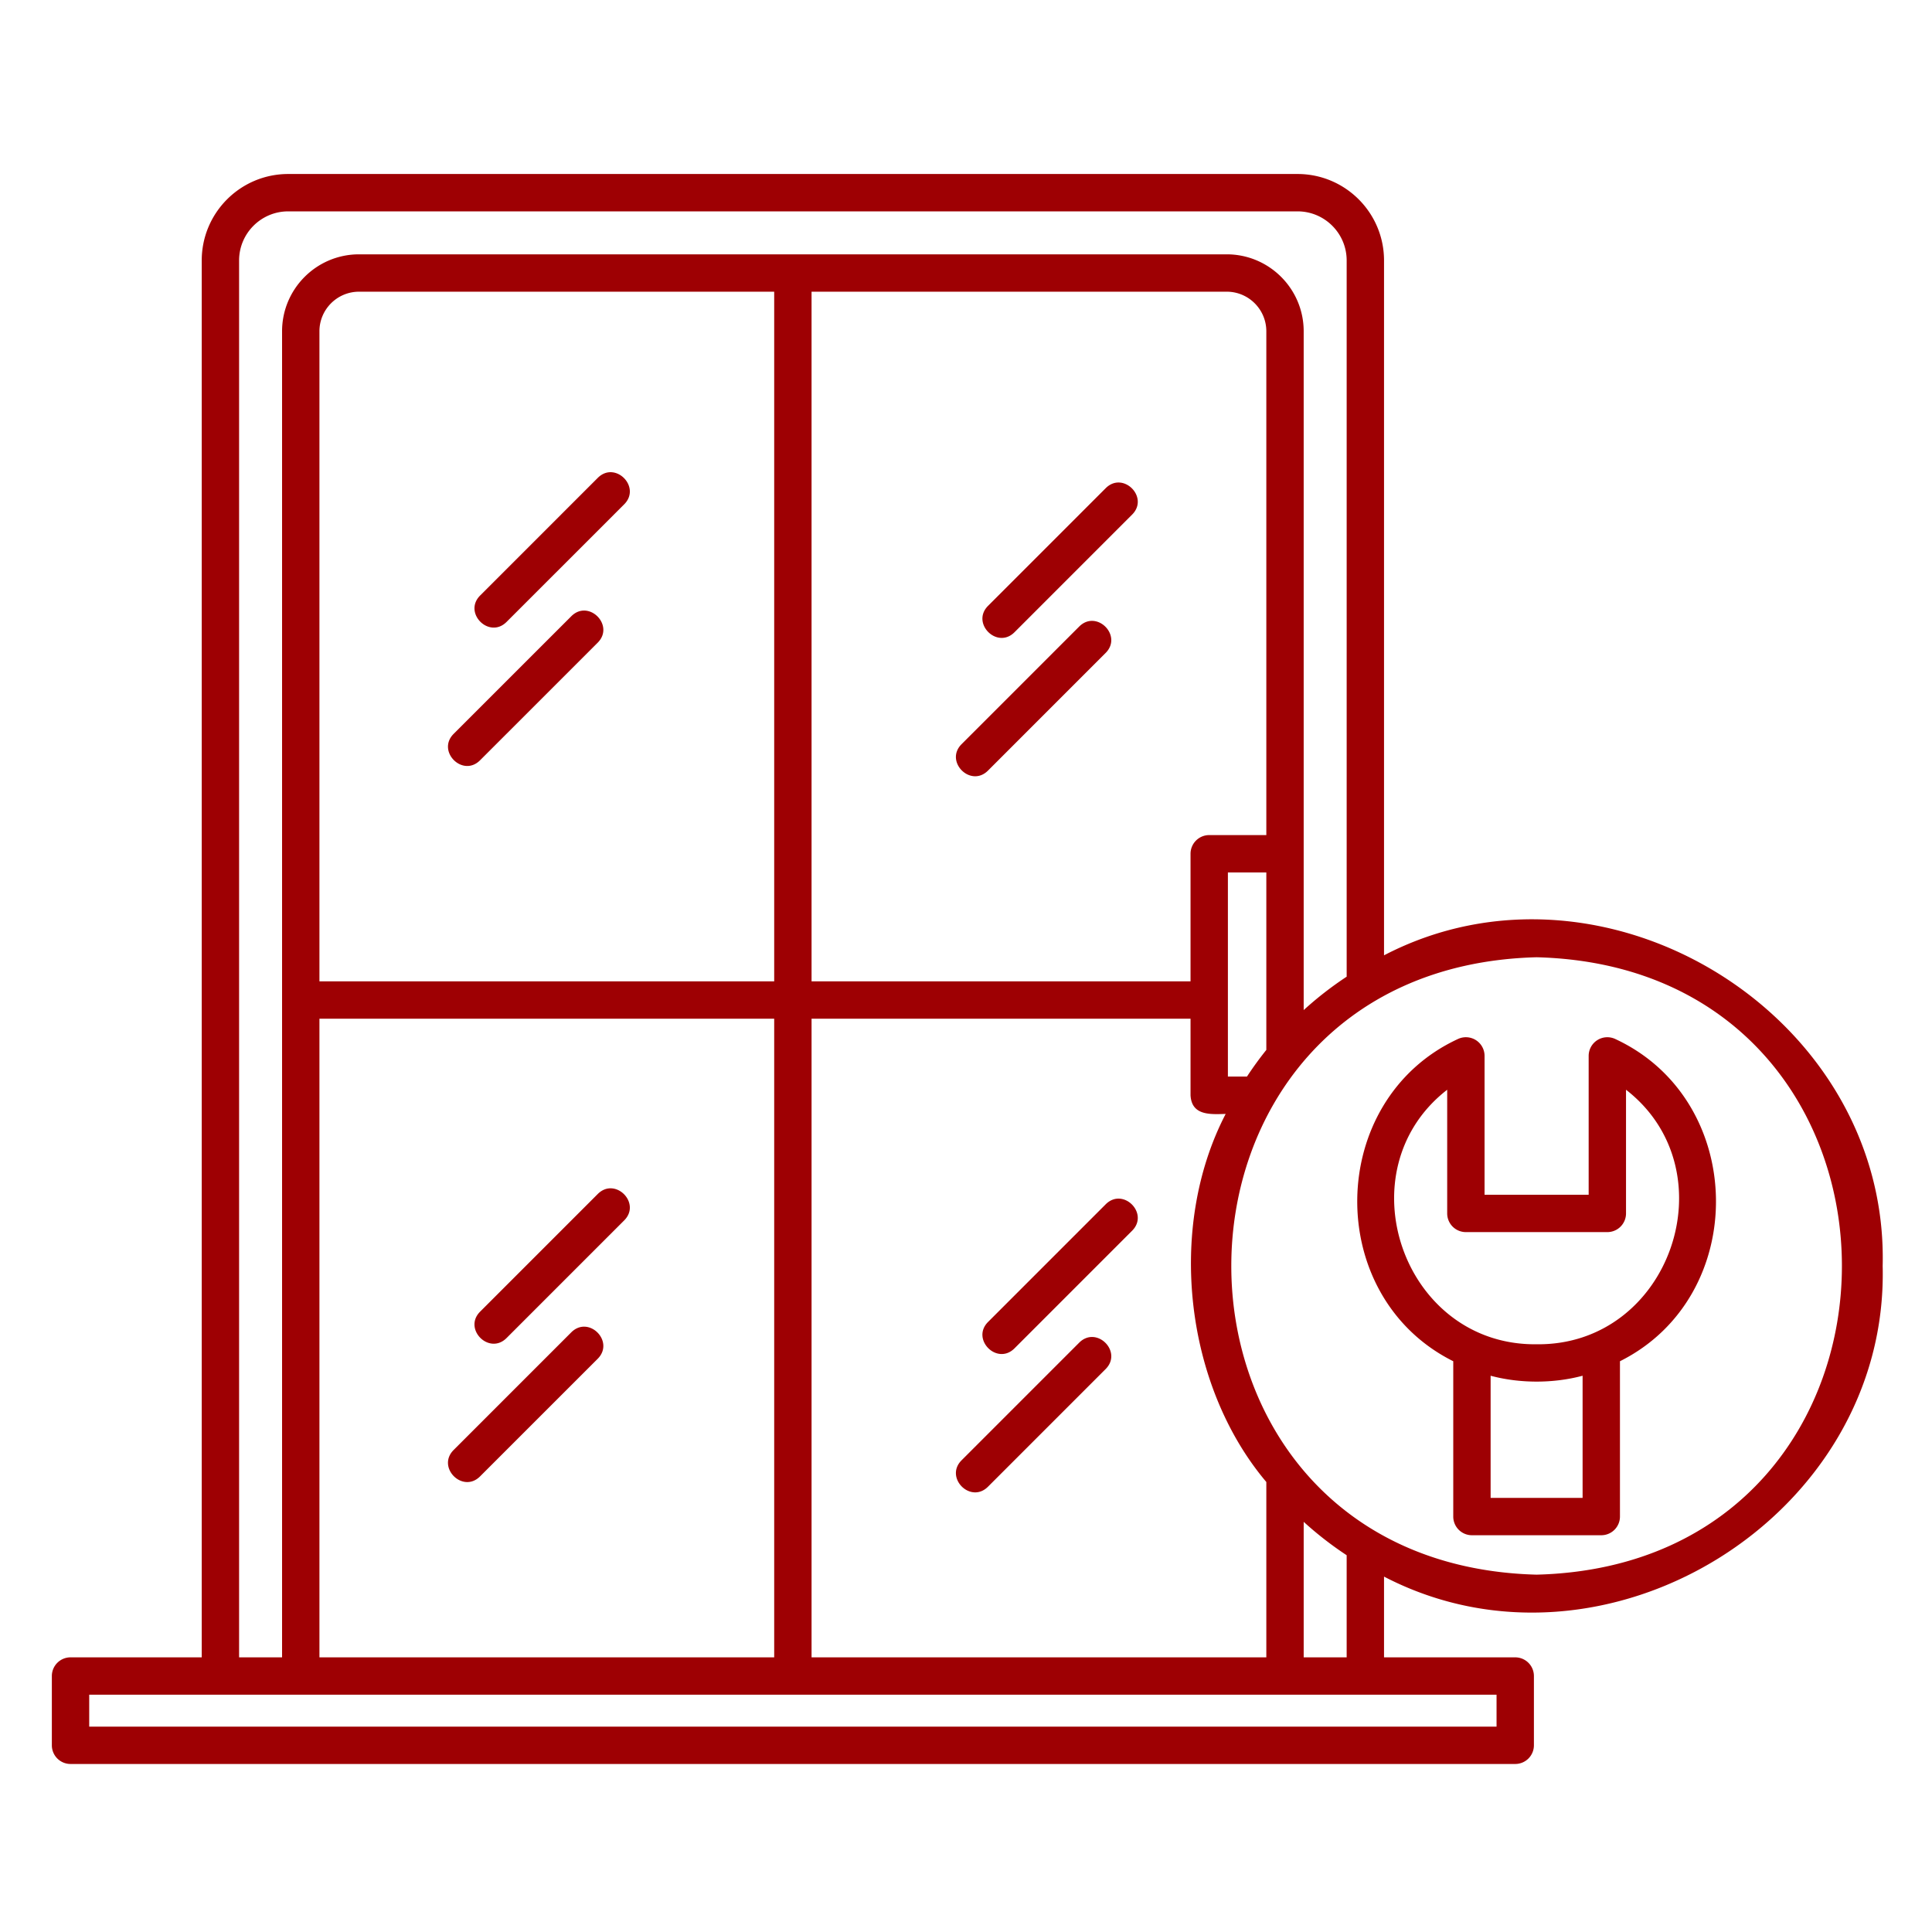 <svg xmlns="http://www.w3.org/2000/svg" version="1.1" xmlns:xlink="http://www.w3.org/1999/xlink" width="512" height="512" x="0" y="0" viewBox="0 0 512 512" style="enable-background:new 0 0 512 512" xml:space="preserve" class=""><g><path fill-rule="evenodd" d="M53.46 439.213H18.69a4.952 4.952 0 0 0-4.95 4.951v18.358a4.952 4.952 0 0 0 4.95 4.951h382.862a4.952 4.952 0 0 0 4.951-4.95v-18.359a4.952 4.952 0 0 0-4.95-4.95h-34.771v-21.398c58.475 30.404 133.802-15.87 132.144-82.325 1.662-66.438-73.678-112.747-132.144-82.322V69.035c0-12.655-10.27-22.923-22.917-22.923H76.379c-12.65 0-22.919 10.268-22.919 22.923zm4.95 9.902H23.642v8.456h372.96v-8.456H361.83zM345.491 403.3v35.914h11.389v-27.062a92.19 92.19 0 0 1-11.389-8.852zm11.39-144.467V69.035c0-7.188-5.832-13.021-13.016-13.021H76.379c-7.184 0-13.018 5.832-13.018 13.02v370.18h11.39V87.798c0-11.258 9.14-20.398 20.396-20.398h229.947c11.257 0 20.396 9.14 20.396 20.398v179.886a92.137 92.137 0 0 1 11.391-8.853zm-41.377 11.14H215.072v169.241H335.59v-46.469c-21.583-25.543-26.461-67.354-10.773-97.542-4.056.119-9.025.484-9.313-4.95zM84.654 439.213H205.17V269.972H84.654zm322.563-185.53c107.89 2.779 107.868 160.856-.003 163.617-107.888-2.778-107.866-160.854.003-163.617zm-22.09 107.059v41.162a4.952 4.952 0 0 0 4.952 4.95h34.276a4.952 4.952 0 0 0 4.951-4.95v-41.162c34.482-17.23 33.756-69.105-1.174-85.363a4.949 4.949 0 0 0-4.793.247 4.952 4.952 0 0 0-2.327 4.198v36.795h-27.587v-36.795c0-1.703-.88-3.298-2.327-4.198s-3.26-1-4.793-.248c-34.937 16.25-35.647 68.158-1.177 85.364zm9.902 3.841v32.369h24.375v-32.369c-7.726 2.076-16.65 2.076-24.375 0zM286.017 355.8l-31.207 31.21c-4.548 4.589 2.395 11.562 7.002 7l31.207-31.21c4.55-4.587-2.395-11.56-7.002-7zm-134.608-2.732-31.207 31.21c-4.548 4.589 2.395 11.561 7.002 7l31.207-31.2c4.546-4.599-2.389-11.57-7.002-7.01zm141.63-33.933-31.206 31.21c-4.55 4.588 2.394 11.56 7.002 7l31.207-31.21c4.547-4.59-2.396-11.561-7.003-7zm90.482-30.34v32.775a4.951 4.951 0 0 0 4.951 4.951h37.49a4.952 4.952 0 0 0 4.95-4.951v-32.775c27.645 21.437 11.79 67.868-23.697 67.45-35.48.418-51.34-46.02-23.694-67.45zm-225.09 27.607-31.207 31.21c-4.548 4.588 2.395 11.56 7.002 7l31.207-31.21c4.55-4.588-2.396-11.561-7.002-7zm177.159-85.196h-10.184V285.3h5.056a91.776 91.776 0 0 1 5.128-7.06zM205.17 77.303H95.148c-5.792 0-10.494 4.703-10.494 10.496V260.07H205.17zm9.902 0V260.07h100.432v-33.815a4.952 4.952 0 0 1 4.951-4.95h15.135V87.798c0-5.793-4.703-10.496-10.495-10.496zm70.945 88.72-31.207 31.21c-4.548 4.588 2.395 11.56 7.002 7l31.207-31.21c4.548-4.58-2.393-11.563-7.002-7zM151.41 163.3l-31.207 31.2c-4.548 4.584 2.401 11.58 7.002 7l31.207-31.2c4.549-4.583-2.4-11.579-7.002-7zm141.63-33.943-31.206 31.21c-4.55 4.588 2.394 11.56 7.002 7l31.207-31.21c4.547-4.59-2.396-11.561-7.003-7zm-134.608-2.733-31.207 31.21c-4.548 4.588 2.395 11.56 7.002 7l31.207-31.2c4.545-4.592-2.39-11.573-7.002-7.01z" clip-rule="evenodd" fill="#9e0003" opacity="1" data-original="#000000" class=""></path></g></svg>
